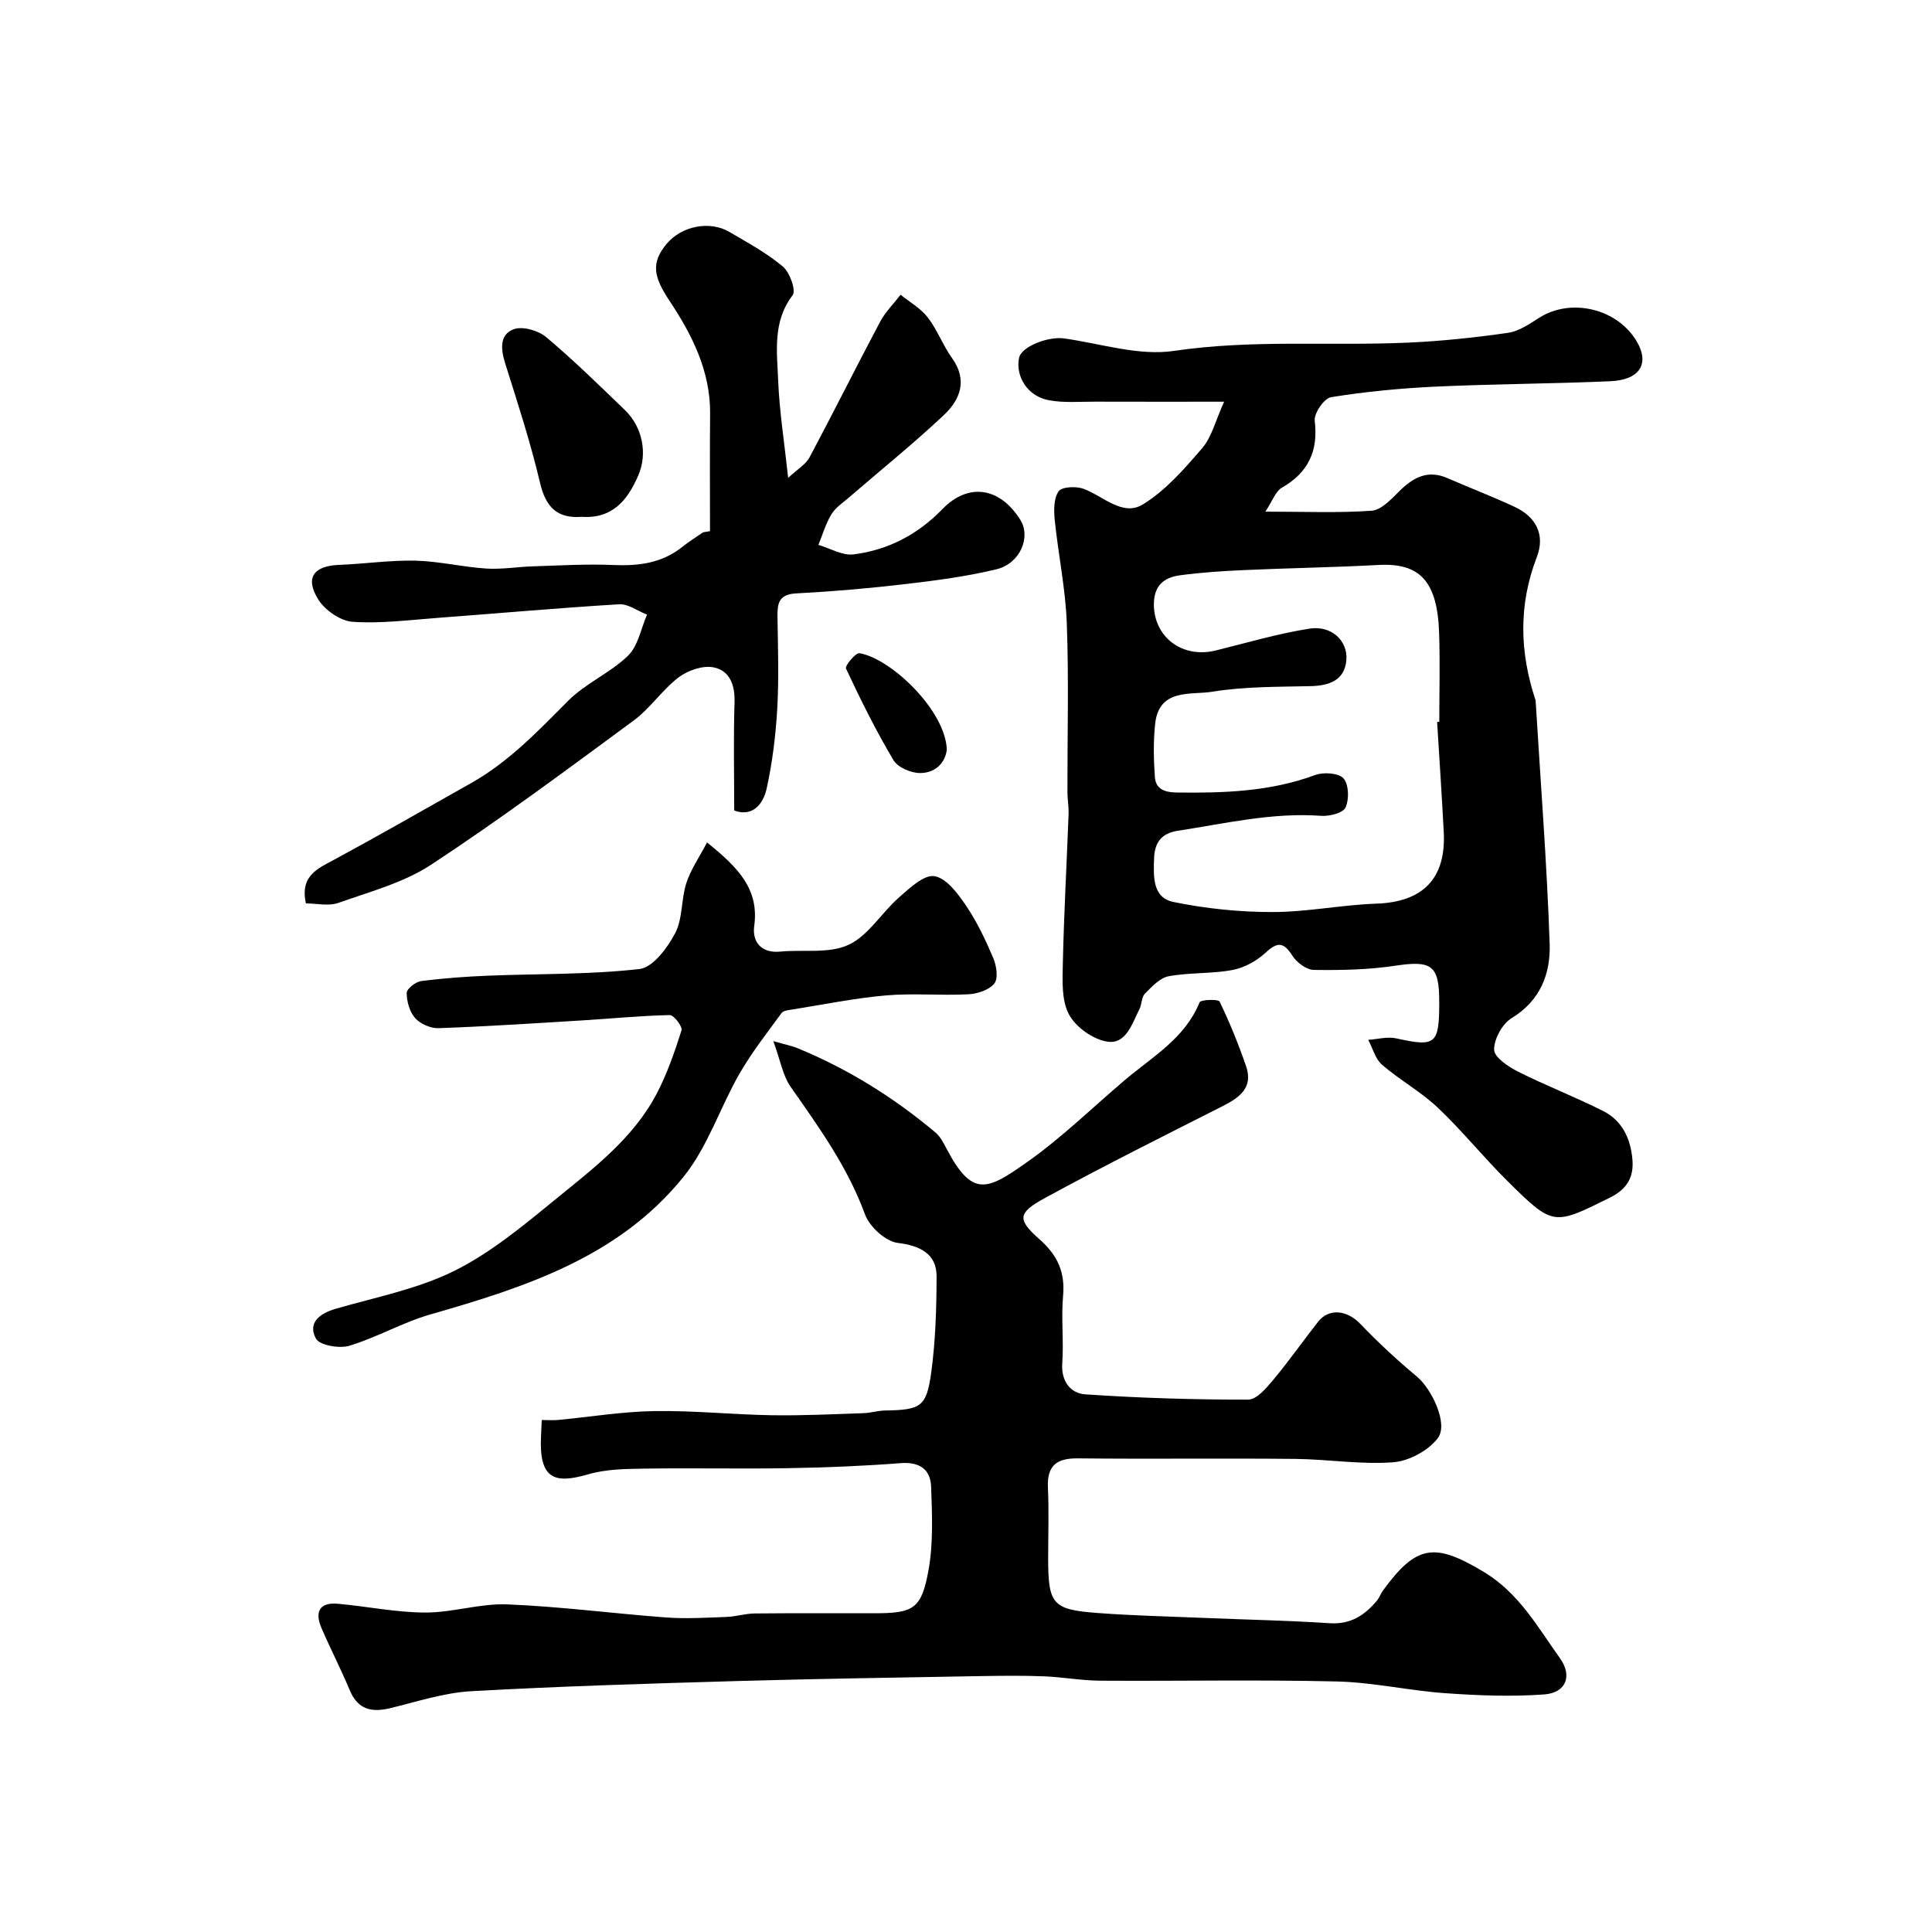 <svg enable-background="new 0 0 400 400" viewBox="0 0 400 400" xmlns="http://www.w3.org/2000/svg"><g fill="#000001"><path d="m112.16 294c1.41 0 2.38.08 3.35-.01 6.67-.63 13.33-1.74 20.01-1.84 8.09-.13 16.19.73 24.29.86 6.33.1 12.67-.22 19-.43 1.46-.05 2.91-.52 4.37-.55 7.49-.13 8.65-.69 9.64-8.01.88-6.52 1.07-13.17 1.09-19.77.01-4.69-3.47-6.36-8.04-6.92-2.53-.31-5.84-3.35-6.78-5.9-3.58-9.78-9.51-18.01-15.38-26.39-1.65-2.36-2.15-5.54-3.6-9.48 2.6.74 3.81.96 4.93 1.42 10.46 4.29 19.95 10.2 28.6 17.46.97.81 1.64 2.05 2.24 3.21 5.45 10.44 8.49 8.8 16.85 2.89 7.14-5.04 13.46-11.24 20.15-16.92 5.69-4.83 12.44-8.61 15.48-16.1.23-.57 3.89-.69 4.15-.15 2.09 4.34 3.91 8.83 5.48 13.38 1.5 4.36-1.26 6.44-4.77 8.22-12.35 6.25-24.73 12.44-36.87 19.06-5.72 3.12-5.77 4.45-1.09 8.59 3.65 3.23 5.29 6.74 4.84 11.66-.42 4.63.16 9.34-.17 13.98-.27 3.78 1.77 6.22 4.75 6.42 11.22.77 22.49 1.11 33.74 1.1 1.76 0 3.79-2.42 5.21-4.12 3.25-3.88 6.15-8.05 9.28-12.02 2.27-2.87 6.01-2.37 8.7.43 3.7 3.86 7.65 7.52 11.76 10.95 3.04 2.54 6.53 9.77 4.33 12.71-1.96 2.6-5.99 4.77-9.27 5.02-6.7.5-13.51-.63-20.28-.7-14.99-.15-29.99.05-44.98-.11-4.45-.05-6.42 1.51-6.21 6.09.23 4.82.05 9.66.05 14.49 0 9.61.85 10.73 10.19 11.43 7.58.57 15.19.73 22.79 1.05 8.43.35 16.88.51 25.29 1.07 4.33.29 7.26-1.63 9.8-4.68.51-.62.77-1.44 1.25-2.09 6.97-9.57 10.75-9.92 20.83-3.88 7.32 4.39 11.18 11.42 15.8 17.88 2.68 3.73 1.22 7.18-3.23 7.51-6.78.5-13.67.23-20.47-.25-7.51-.53-14.96-2.25-22.47-2.43-16.32-.39-32.65-.06-48.98-.16-3.93-.03-7.85-.76-11.79-.91-4.35-.17-8.72-.11-13.08-.04-16.76.3-33.52.54-50.28 1.02-18.39.53-36.78 1.08-55.14 2.11-5.62.32-11.17 2.16-16.7 3.5-3.88.94-6.73.32-8.41-3.71-1.82-4.36-4-8.57-5.87-12.92-1.4-3.26-.42-5.32 3.4-4.98 6.04.54 12.06 1.8 18.1 1.82 5.67.02 11.37-1.92 17-1.69 10.99.44 21.93 1.9 32.91 2.71 4.13.3 8.31.04 12.46-.11 1.95-.07 3.89-.7 5.84-.72 8.2-.08 16.4-.04 24.6-.04 8.26 0 9.91-.81 11.38-8.88 1.02-5.62.75-11.54.55-17.3-.13-3.62-2.39-5.21-6.34-4.9-7.74.6-15.52.91-23.29 1.04-9.86.17-19.73-.06-29.59.09-3.93.06-8.02.09-11.74 1.17-6.84 1.98-10.3 1.26-9.8-8.07.03-.83.07-1.65.14-3.16z"/><path d="m253.44 83.17c-10.14 0-18.44.02-26.74-.01-3.19-.01-6.46.28-9.56-.3-4.46-.83-6.89-4.97-6.17-8.71.48-2.48 6.18-4.53 9.29-4.09 7.61 1.06 15.49 3.68 22.8 2.59 16.23-2.41 32.42-.98 48.6-1.72 6.87-.31 13.74-1.04 20.55-2.02 2.25-.32 4.43-1.82 6.43-3.1 6.65-4.25 16.36-1.9 20.32 5.03 2.57 4.5.5 7.83-5.55 8.09-12.09.53-24.19.56-36.28 1.12-7.21.34-14.43 1.04-21.55 2.18-1.42.23-3.56 3.33-3.38 4.87.75 6.33-1.33 10.73-6.83 13.89-1.28.74-1.88 2.66-3.39 4.94 8.13 0 15.09.3 21.99-.19 2-.14 4.05-2.36 5.71-4.01 2.89-2.87 5.89-4.53 10-2.74 4.62 2.01 9.34 3.82 13.91 5.95 4.47 2.09 6.36 5.81 4.59 10.4-3.83 9.93-3.55 19.73-.26 29.64.05.15.03.33.04.5 1.01 16.63 2.31 33.25 2.88 49.9.21 6.1-1.86 11.77-7.87 15.41-1.93 1.17-3.65 4.32-3.63 6.54.01 1.55 2.93 3.52 4.93 4.53 5.79 2.91 11.88 5.25 17.66 8.17 3.95 2 5.68 5.72 6.05 10.08.31 3.72-1.23 6.14-4.63 7.83-11.71 5.81-11.76 5.96-21.17-3.34-4.99-4.93-9.41-10.45-14.5-15.27-3.51-3.32-7.87-5.71-11.54-8.88-1.4-1.2-1.93-3.41-2.86-5.16 1.93-.13 3.96-.71 5.77-.31 8.21 1.81 8.93 1.29 8.93-7.55 0-7.63-1.57-8.63-9.17-7.48-5.52.83-11.19.94-16.78.86-1.54-.02-3.57-1.54-4.46-2.95-1.83-2.87-3.09-2.87-5.55-.61-1.84 1.7-4.38 3.11-6.82 3.57-4.34.82-8.9.5-13.24 1.3-1.82.34-3.49 2.17-4.93 3.62-.71.72-.61 2.18-1.12 3.18-1.52 2.99-2.76 7.34-6.64 6.74-2.96-.45-6.55-3-7.95-5.63-1.57-2.94-1.35-7.03-1.27-10.6.23-10.31.8-20.61 1.19-30.92.06-1.48-.24-2.97-.24-4.45-.02-11.67.3-23.34-.13-34.99-.26-7.16-1.77-14.27-2.5-21.42-.2-1.99-.22-4.48.82-5.94.67-.95 3.62-1.07 5.15-.51 4.07 1.51 8.08 5.81 12.29 3.23 4.71-2.89 8.59-7.36 12.26-11.63 1.97-2.27 2.72-5.59 4.55-9.63zm44.1 66.31c.15-.01.3-.02.45-.02 0-6.16.17-12.33-.04-18.48-.36-10.66-4.01-14.47-12.52-14.01-9.28.5-18.58.64-27.86 1.06-4.43.2-8.88.48-13.28 1.08-3.34.45-5.44 2.15-5.39 6.16.09 6.68 5.91 11.11 12.83 9.4 6.45-1.6 12.87-3.5 19.42-4.52 4.47-.7 7.95 2.48 7.6 6.54-.36 4.18-3.57 5.29-7.48 5.37-6.76.15-13.61.07-20.25 1.15-4.43.73-11.05-.78-11.86 6.65-.39 3.62-.31 7.32-.06 10.96.17 2.52 1.93 3.22 4.51 3.26 9.74.13 19.36-.17 28.68-3.62 1.73-.64 4.87-.43 5.87.7 1.11 1.26 1.19 4.33.42 6.03-.51 1.13-3.32 1.84-5.03 1.72-10.13-.74-19.89 1.59-29.75 3.1-3.24.5-4.75 2.36-4.86 5.67-.13 3.76-.36 8.16 3.99 9.06 6.7 1.38 13.65 2.09 20.49 2.09 7.19 0 14.36-1.49 21.56-1.74 9.61-.33 14.46-5.2 13.93-14.88-.4-7.59-.9-15.16-1.37-22.73z"/><path d="m147 109.97c0-8.1-.06-16.19.02-24.29.08-8.9-3.77-16.43-8.47-23.5-3.26-4.91-3.79-7.79-.53-11.69 3.08-3.69 8.89-4.88 13-2.47 3.79 2.23 7.72 4.35 11.06 7.16 1.44 1.21 2.77 4.96 2.03 5.94-4.19 5.49-3.23 11.66-3 17.64.25 6.34 1.26 12.65 2.07 20.18 1.99-1.86 3.65-2.8 4.41-4.22 4.97-9.32 9.68-18.78 14.63-28.1 1.08-2.04 2.81-3.74 4.24-5.6 1.91 1.55 4.17 2.82 5.63 4.71 1.97 2.56 3.11 5.75 5 8.38 3.31 4.6 1.7 8.64-1.67 11.82-6.34 5.97-13.14 11.44-19.73 17.13-1.26 1.09-2.75 2.07-3.57 3.44-1.16 1.94-1.81 4.19-2.68 6.31 2.43.71 4.97 2.26 7.28 1.97 7.14-.89 13.31-4.12 18.39-9.37 5.36-5.53 11.88-4.57 16.13 2.21 2.26 3.6-.03 9.07-4.99 10.26-6.16 1.48-12.5 2.31-18.81 3.05-7.52.88-15.07 1.53-22.63 1.93-3.63.19-3.88 2.13-3.84 4.92.1 6.33.31 12.68-.05 18.99-.32 5.53-1.01 11.09-2.19 16.49-.75 3.4-3.06 5.91-6.72 4.55 0-7.63-.17-15.02.07-22.39.12-3.62-1.02-6.62-4.39-7.26-2.22-.42-5.29.64-7.19 2.08-3.41 2.6-5.9 6.44-9.35 8.97-13.79 10.16-27.55 20.39-41.85 29.79-5.7 3.75-12.69 5.61-19.24 7.93-2.02.72-4.51.11-6.73.11-1.26-5.8 2.51-7.24 6.08-9.17 9.45-5.11 18.77-10.47 28.13-15.74 7.8-4.39 13.85-10.77 20.1-17.05 3.61-3.62 8.7-5.75 12.38-9.32 2.09-2.03 2.68-5.61 3.94-8.5-1.93-.76-3.9-2.26-5.77-2.15-12.48.75-24.93 1.87-37.4 2.8-5.92.44-11.89 1.23-17.77.83-2.54-.17-5.77-2.42-7.15-4.66-2.77-4.5-.91-6.92 4.35-7.13 5.27-.2 10.54-.99 15.79-.87 4.88.12 9.73 1.31 14.62 1.63 3.24.21 6.53-.36 9.8-.46 5.51-.17 11.03-.51 16.53-.27 5.27.23 10.11-.38 14.34-3.78 1.35-1.09 2.85-2 4.27-2.99.48-.07.95-.15 1.43-.24z"/><path d="m146.38 174.42c6.56 5.27 10.82 9.73 9.77 17.33-.43 3.15 1.38 5.67 5.41 5.27 4.75-.46 10.06.47 14.11-1.4 4.1-1.89 6.83-6.63 10.44-9.8 2.2-1.93 5.17-4.77 7.36-4.42 2.47.4 4.86 3.62 6.55 6.12 2.28 3.37 4.05 7.12 5.64 10.88.66 1.57 1.05 4.19.2 5.23-1.1 1.35-3.52 2.14-5.42 2.23-5.66.29-11.39-.26-17.02.23-6.48.57-12.9 1.88-19.35 2.91-.79.13-1.88.22-2.26.74-3.01 4.13-6.2 8.18-8.73 12.6-4.02 7-6.55 15.08-11.52 21.25-13.36 16.62-32.77 22.91-52.43 28.54-5.74 1.64-11.06 4.76-16.79 6.49-2.08.63-6.18-.08-6.93-1.48-1.75-3.25.72-5.19 4.09-6.17 8.24-2.39 16.88-4.06 24.47-7.81 7.5-3.7 14.19-9.26 20.74-14.61 7.95-6.5 16.36-12.76 21.27-22.15 2.16-4.14 3.71-8.62 5.12-13.08.24-.77-1.59-3.18-2.43-3.16-6.08.13-12.16.74-18.24 1.11-9.87.6-19.75 1.25-29.63 1.6-1.62.06-3.75-.86-4.83-2.06-1.16-1.29-1.76-3.45-1.77-5.24 0-.85 1.86-2.3 3.01-2.45 4.61-.6 9.27-.93 13.93-1.12 10.44-.42 20.93-.2 31.28-1.38 2.76-.32 5.77-4.38 7.36-7.4 1.59-3.03 1.23-7.02 2.32-10.4.93-2.83 2.72-5.4 4.28-8.4z"/><path d="m120.44 107c-5.15.4-7.46-2.06-8.64-7.07-1.96-8.33-4.63-16.5-7.2-24.68-.92-2.93-1.23-5.99 1.77-7.09 1.84-.67 5.07.26 6.7 1.63 5.68 4.77 10.99 9.98 16.33 15.13 3.64 3.51 4.69 9 2.77 13.46-2.21 5.19-5.39 9.06-11.73 8.62z"/><path d="m196.03 155.2c-.3 2.61-2.27 4.86-5.55 4.85-1.89 0-4.61-1.17-5.5-2.67-3.64-6.12-6.81-12.52-9.83-18.97-.26-.55 2.01-3.3 2.79-3.17 6.54 1.09 17.79 11.83 18.09 19.96z"/></g></svg>